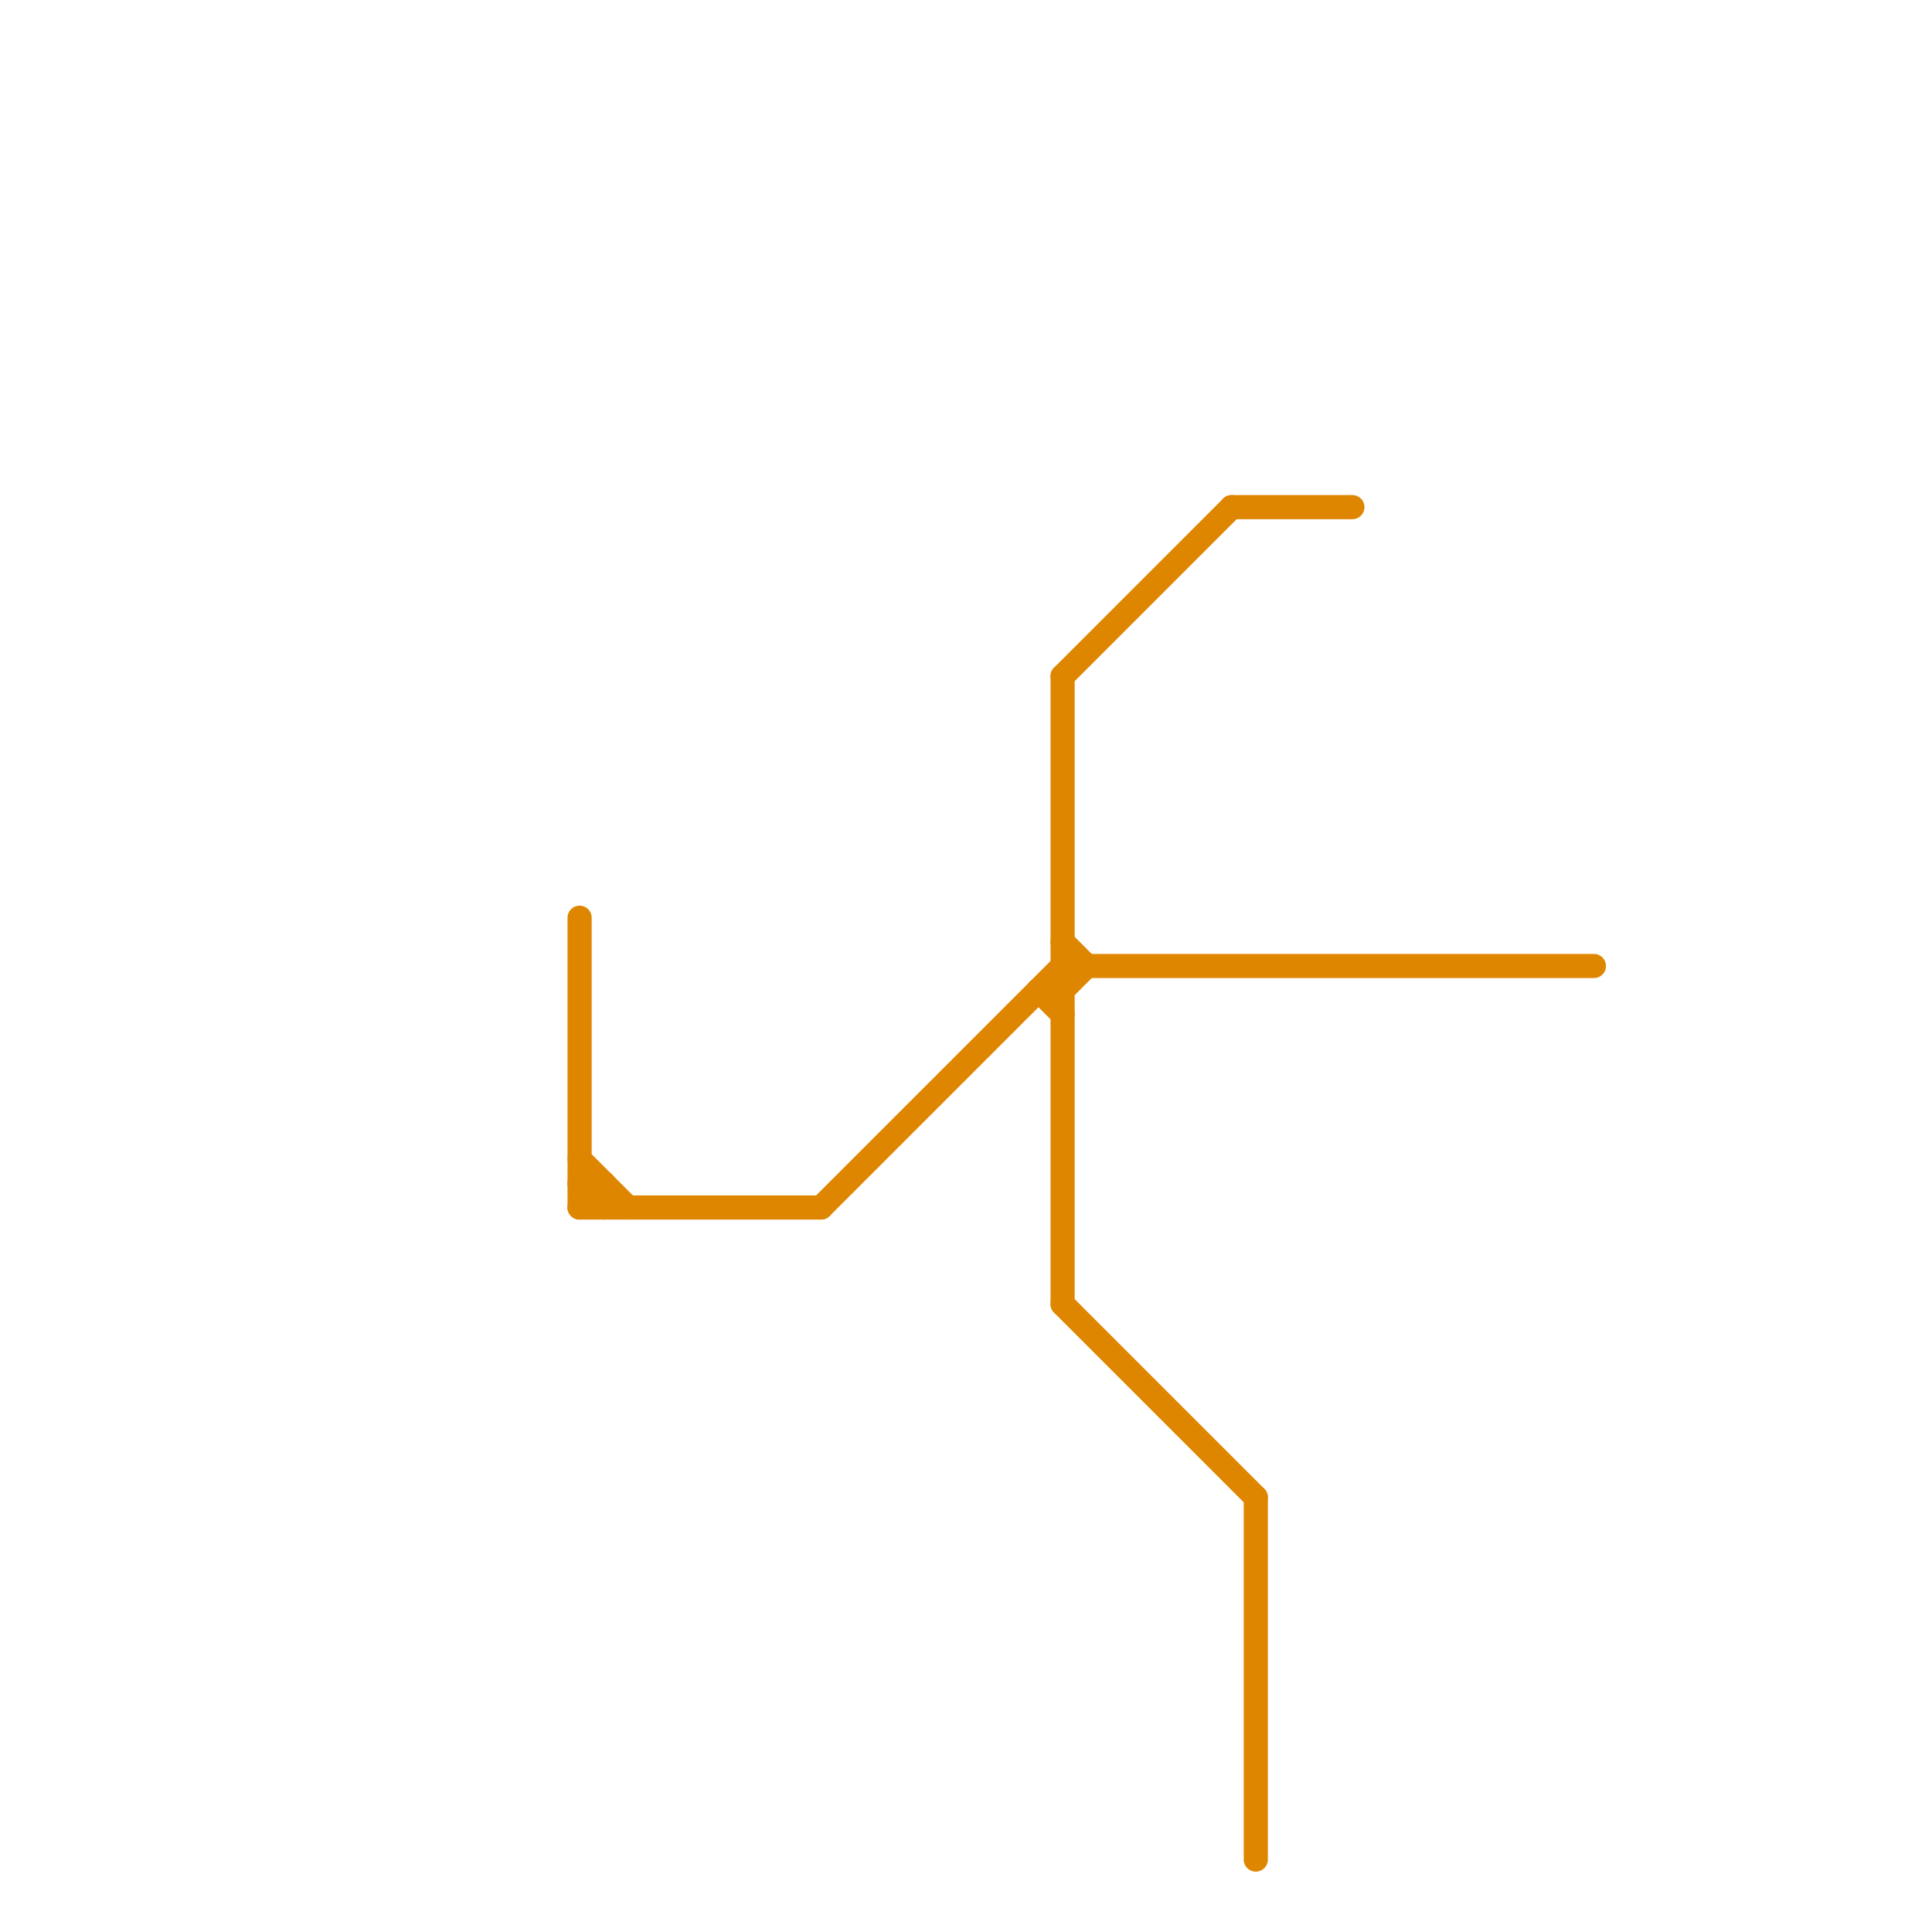 
<svg version="1.1" xmlns="http://www.w3.org/2000/svg" viewBox="0 0 80 80">
<style>text { font: 1px Helvetica; font-weight: 600; white-space: pre; dominant-baseline: central; } line { stroke-width: 1; fill: none; stroke-linecap: round; stroke-linejoin: round; } .c0 { stroke: #df8600 }</style><defs><g id="wm-xf"><circle r="1.2" fill="#000"/><circle r="0.9" fill="#fff"/><circle r="0.6" fill="#000"/><circle r="0.3" fill="#fff"/></g><g id="wm"><circle r="0.6" fill="#000"/><circle r="0.3" fill="#fff"/></g></defs><line class="c0" x1="44" y1="39" x2="45" y2="40"/><line class="c0" x1="44" y1="40" x2="66" y2="40"/><line class="c0" x1="24" y1="50" x2="34" y2="50"/><line class="c0" x1="24" y1="48" x2="26" y2="50"/><line class="c0" x1="24" y1="49" x2="25" y2="49"/><line class="c0" x1="24" y1="38" x2="24" y2="50"/><line class="c0" x1="43" y1="41" x2="44" y2="41"/><line class="c0" x1="44" y1="28" x2="51" y2="21"/><line class="c0" x1="34" y1="50" x2="44" y2="40"/><line class="c0" x1="25" y1="49" x2="25" y2="50"/><line class="c0" x1="51" y1="21" x2="56" y2="21"/><line class="c0" x1="52" y1="62" x2="52" y2="77"/><line class="c0" x1="44" y1="41" x2="45" y2="40"/><line class="c0" x1="24" y1="49" x2="25" y2="50"/><line class="c0" x1="44" y1="54" x2="52" y2="62"/><line class="c0" x1="43" y1="41" x2="44" y2="42"/><line class="c0" x1="44" y1="28" x2="44" y2="54"/><line class="c0" x1="24" y1="50" x2="25" y2="49"/>
</svg>
